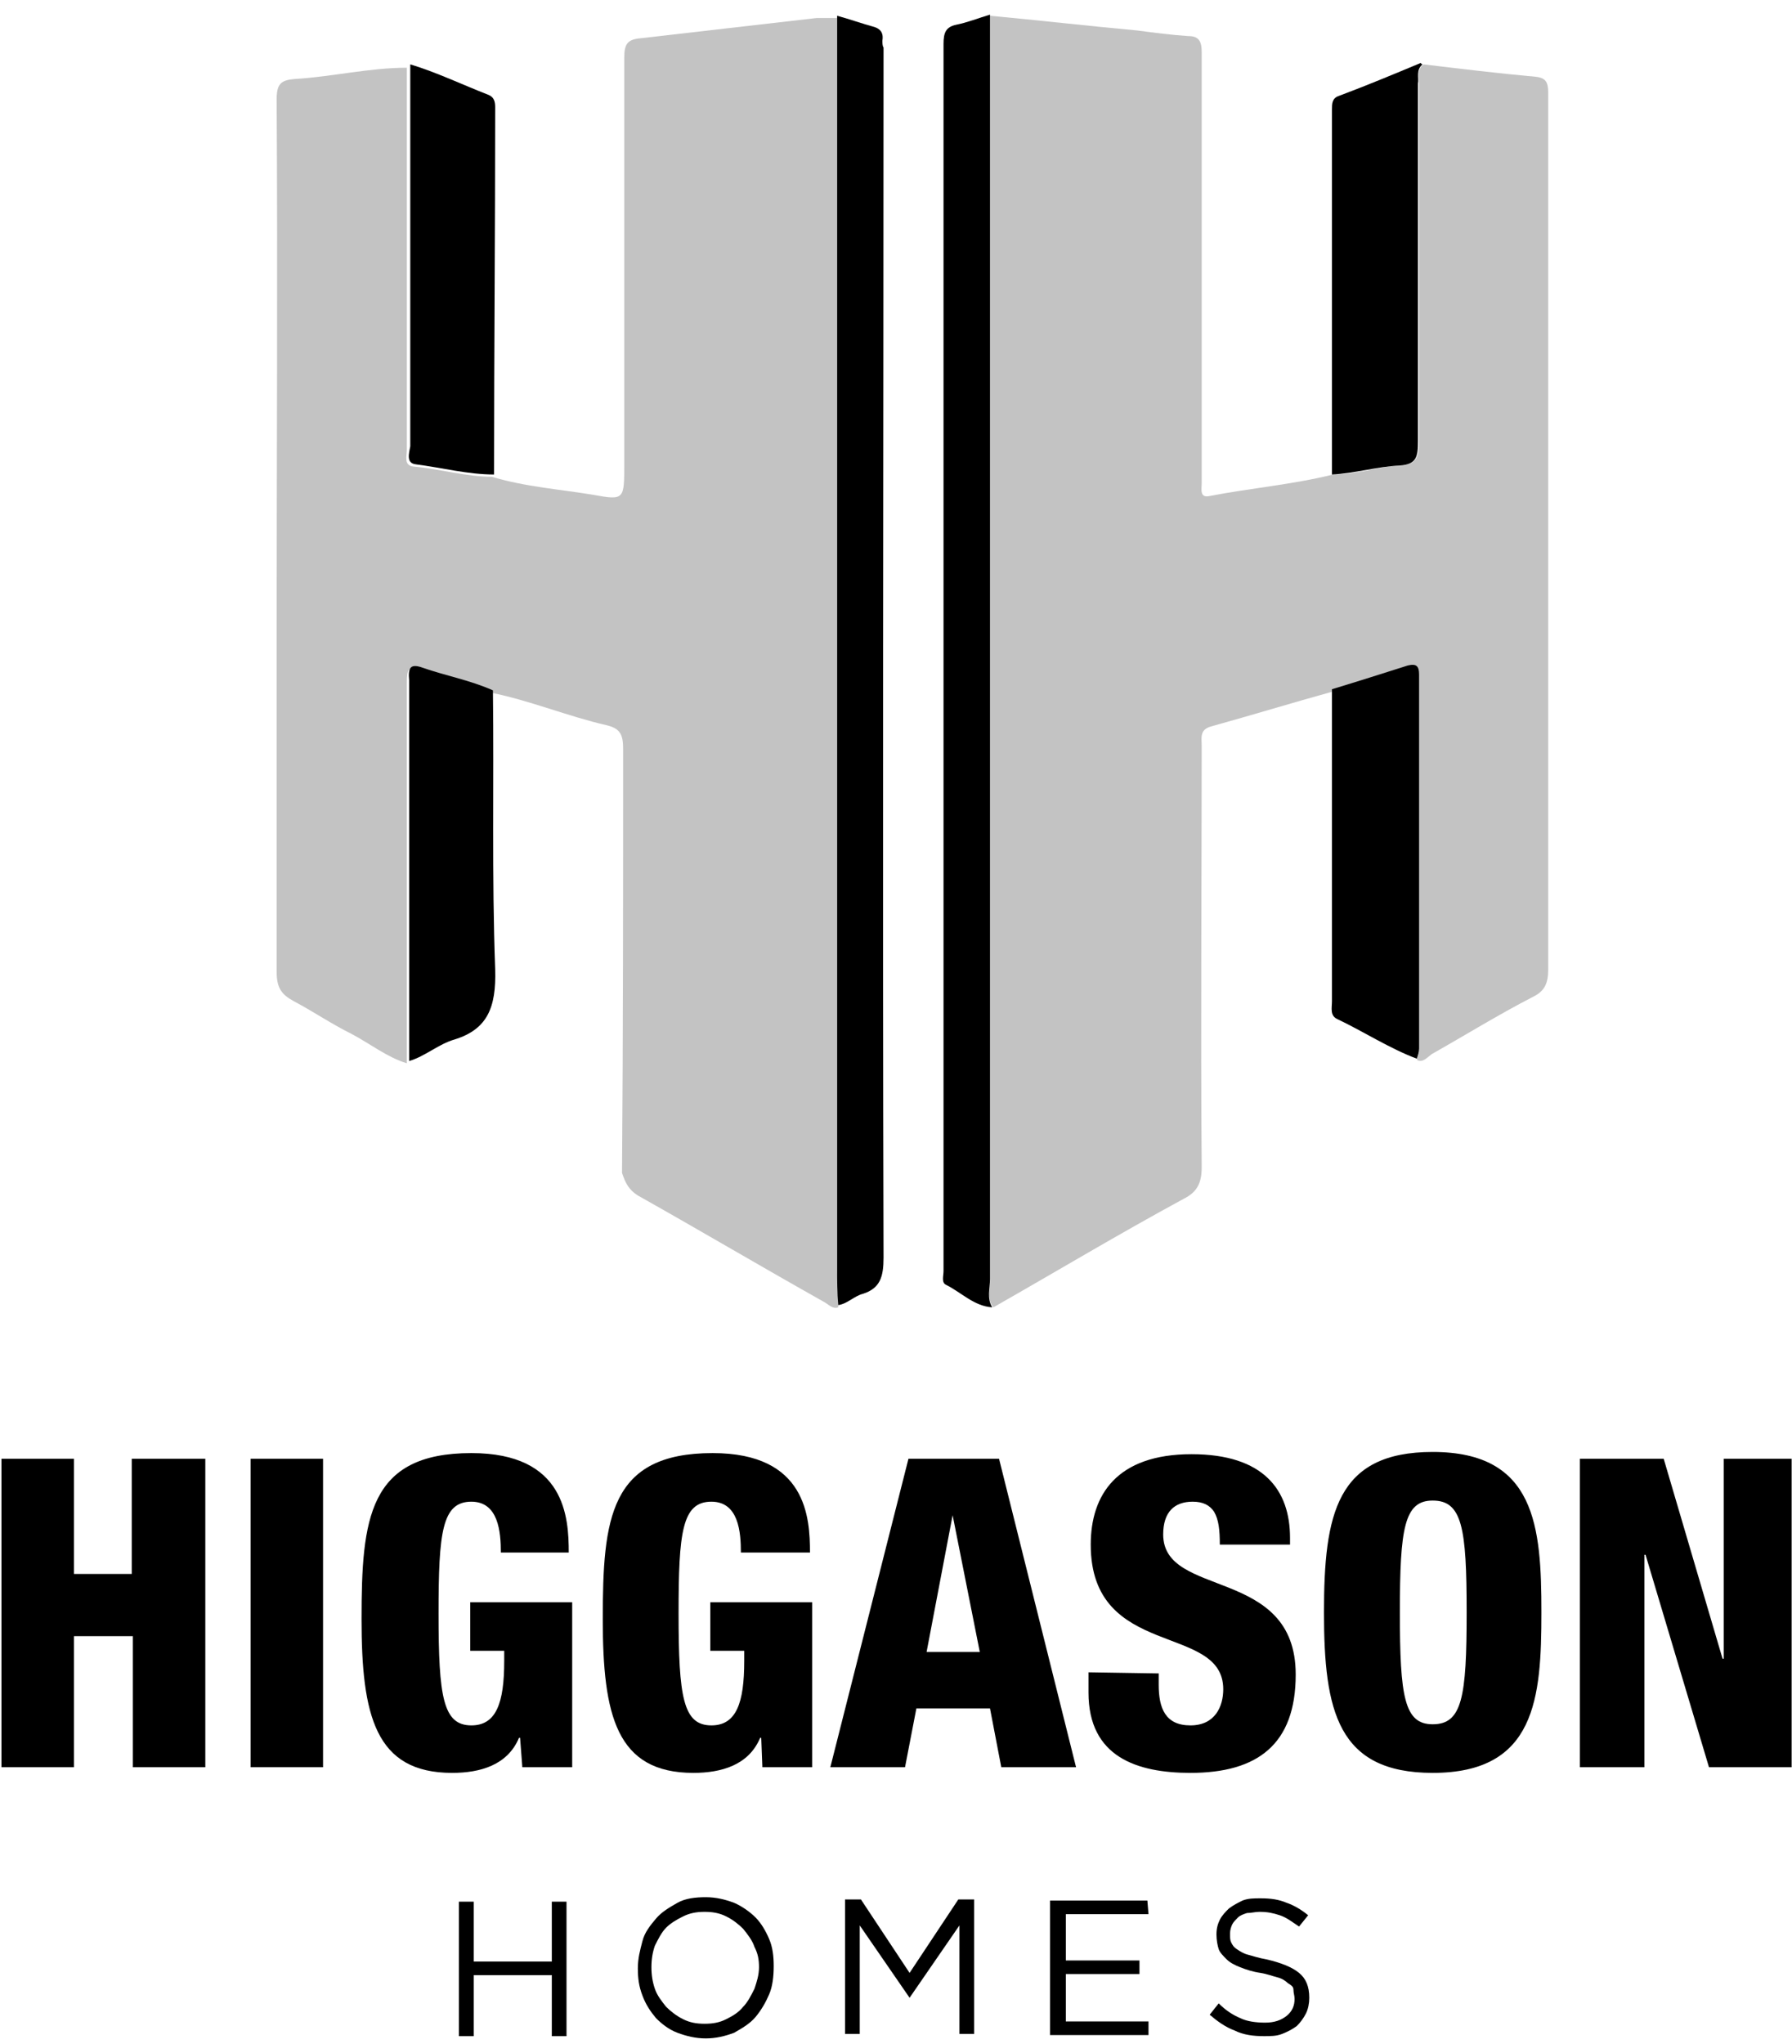 <?xml version="1.0" encoding="UTF-8"?>
<svg xmlns="http://www.w3.org/2000/svg" xmlns:xlink="http://www.w3.org/1999/xlink" width="100px" height="114px" viewBox="0 0 100 113" version="1.1">
<g id="surface1">
<path style=" stroke:none;fill-rule:nonzero;fill:rgb(0%,0%,0%);fill-opacity:1;" d="M 0.082 80.859 L 4.129 80.859 L 4.129 87.285 L 7.352 87.285 L 7.352 80.859 L 11.457 80.859 L 11.457 98.062 L 7.414 98.062 L 7.414 90.754 L 4.129 90.754 L 4.129 98.062 L 0.082 98.062 C 0.082 98.062 0.082 80.859 0.082 80.859 Z M 0.082 80.859 "/>
<path style=" stroke:none;fill-rule:nonzero;fill:rgb(0%,0%,0%);fill-opacity:1;" d="M 13.984 80.859 L 18.027 80.859 L 18.027 98.062 L 13.984 98.062 Z M 13.984 80.859 "/>
<path style=" stroke:none;fill-rule:nonzero;fill:rgb(0%,0%,0%);fill-opacity:1;" d="M 27.949 86.09 C 27.949 84.953 27.82 83.254 26.305 83.254 C 24.664 83.254 24.473 84.953 24.473 89.492 C 24.473 94.156 24.727 95.73 26.305 95.73 C 27.695 95.73 28.137 94.473 28.137 92.141 L 28.137 91.57 L 26.242 91.57 L 26.242 88.863 L 31.93 88.863 L 31.93 98.062 L 29.148 98.062 L 29.023 96.426 L 28.961 96.426 C 28.328 97.938 26.812 98.379 25.23 98.379 C 20.934 98.379 20.176 95.164 20.176 89.809 C 20.176 84.199 20.555 80.543 26.305 80.543 C 31.551 80.543 31.738 84.137 31.738 86.09 Z M 27.949 86.09 "/>
<path style=" stroke:none;fill-rule:nonzero;fill:rgb(0%,0%,0%);fill-opacity:1;" d="M 41.344 86.09 C 41.344 84.953 41.219 83.254 39.699 83.254 C 38.059 83.254 37.867 84.953 37.867 89.492 C 37.867 94.156 38.121 95.73 39.699 95.73 C 41.09 95.73 41.531 94.473 41.531 92.141 L 41.531 91.57 L 39.637 91.57 L 39.637 88.863 L 45.324 88.863 L 45.324 98.062 L 42.543 98.062 L 42.48 96.426 L 42.418 96.426 C 41.785 97.938 40.27 98.379 38.691 98.379 C 34.395 98.379 33.637 95.164 33.637 89.809 C 33.637 84.199 34.016 80.543 39.766 80.543 C 45.008 80.543 45.199 84.137 45.199 86.09 Z M 41.344 86.09 "/>
<path style=" stroke:none;fill-rule:nonzero;fill:rgb(0%,0%,0%);fill-opacity:1;" d="M 50.695 80.859 L 55.75 80.859 L 60.047 98.062 L 55.875 98.062 L 55.246 94.785 L 51.137 94.785 L 50.504 98.062 L 46.336 98.062 Z M 53.16 84.008 L 51.707 91.637 L 54.676 91.637 Z M 53.16 84.008 "/>
<path style=" stroke:none;fill-rule:nonzero;fill:rgb(0%,0%,0%);fill-opacity:1;" d="M 64.66 92.832 L 64.66 93.465 C 64.66 94.785 65.039 95.73 66.43 95.73 C 67.816 95.73 68.262 94.66 68.262 93.715 C 68.262 89.996 60.867 92.078 60.867 85.648 C 60.867 82.875 62.32 80.605 66.492 80.605 C 70.535 80.605 71.988 82.621 71.988 85.27 L 71.988 85.648 L 68.07 85.648 C 68.07 84.828 68.008 84.262 67.754 83.82 C 67.504 83.441 67.125 83.254 66.555 83.254 C 65.543 83.254 64.91 83.82 64.91 85.082 C 64.91 88.672 72.305 86.844 72.305 92.895 C 72.305 96.805 70.156 98.379 66.43 98.379 C 63.457 98.379 60.742 97.496 60.742 93.902 L 60.742 92.77 Z M 64.66 92.832 "/>
<path style=" stroke:none;fill-rule:nonzero;fill:rgb(0%,0%,0%);fill-opacity:1;" d="M 79.949 98.379 C 74.641 98.379 73.883 94.914 73.883 89.43 C 73.883 83.945 74.578 80.48 79.949 80.48 C 85.699 80.48 86.016 84.641 86.016 89.43 C 86.016 94.219 85.699 98.379 79.949 98.379 Z M 79.949 95.668 C 81.594 95.668 81.844 94.156 81.844 89.43 C 81.844 84.703 81.594 83.191 79.949 83.191 C 78.371 83.191 78.117 84.703 78.117 89.43 C 78.117 94.156 78.371 95.668 79.949 95.668 Z M 79.949 95.668 "/>
<path style=" stroke:none;fill-rule:nonzero;fill:rgb(0%,0%,0%);fill-opacity:1;" d="M 88.164 80.859 L 92.84 80.859 L 96.125 92.012 L 96.188 92.012 L 96.188 80.859 L 99.98 80.859 L 99.98 98.062 L 95.367 98.062 L 91.828 86.215 L 91.766 86.215 L 91.766 98.062 L 88.164 98.062 Z M 88.164 80.859 "/>
<path style=" stroke:none;fill-rule:nonzero;fill:rgb(0%,0%,0%);fill-opacity:1;" d="M 26.434 109.66 L 26.434 113.062 L 25.609 113.062 L 25.609 105.562 L 26.434 105.562 L 26.434 108.902 L 30.793 108.902 L 30.793 105.562 L 31.613 105.562 L 31.613 113.062 L 30.793 113.062 L 30.793 109.66 Z M 26.434 109.66 "/>
<path style=" stroke:none;fill-rule:nonzero;fill:rgb(0%,0%,0%);fill-opacity:1;" d="M 42.922 110.73 C 42.734 111.172 42.48 111.613 42.164 111.992 C 41.848 112.371 41.406 112.621 40.965 112.875 C 40.461 113.062 39.953 113.188 39.387 113.188 C 38.816 113.188 38.312 113.062 37.805 112.875 C 37.301 112.684 36.922 112.371 36.605 112.055 C 36.289 111.676 36.035 111.297 35.848 110.793 C 35.656 110.289 35.594 109.848 35.594 109.281 C 35.594 108.715 35.719 108.273 35.848 107.77 C 35.973 107.266 36.289 106.887 36.605 106.508 C 36.922 106.129 37.363 105.879 37.805 105.625 C 38.246 105.375 38.816 105.312 39.387 105.312 C 39.953 105.312 40.461 105.438 40.965 105.625 C 41.406 105.816 41.848 106.129 42.164 106.445 C 42.48 106.762 42.734 107.203 42.922 107.645 C 43.113 108.086 43.176 108.59 43.176 109.156 C 43.176 109.723 43.113 110.289 42.922 110.73 Z M 42.102 108.086 C 41.977 107.707 41.723 107.391 41.469 107.074 C 41.219 106.824 40.902 106.57 40.523 106.383 C 40.145 106.195 39.766 106.129 39.32 106.129 C 38.879 106.129 38.5 106.195 38.121 106.383 C 37.742 106.57 37.426 106.762 37.172 107.012 C 36.922 107.266 36.73 107.645 36.543 108.02 C 36.414 108.398 36.352 108.777 36.352 109.219 C 36.352 109.66 36.414 110.039 36.543 110.418 C 36.668 110.793 36.922 111.109 37.172 111.426 C 37.426 111.676 37.742 111.93 38.121 112.117 C 38.5 112.309 38.879 112.371 39.32 112.371 C 39.766 112.371 40.145 112.309 40.523 112.117 C 40.902 111.93 41.219 111.738 41.469 111.426 C 41.723 111.172 41.914 110.793 42.102 110.418 C 42.227 110.039 42.355 109.66 42.355 109.219 C 42.355 108.777 42.293 108.461 42.102 108.086 Z M 42.102 108.086 "/>
<path style=" stroke:none;fill-rule:nonzero;fill:rgb(0%,0%,0%);fill-opacity:1;" d="M 50.758 110.922 L 47.977 106.887 L 47.977 112.938 L 47.156 112.938 L 47.156 105.438 L 48.043 105.438 L 50.758 109.535 L 53.477 105.438 L 54.359 105.438 L 54.359 112.938 L 53.539 112.938 L 53.539 106.887 Z M 50.758 110.922 "/>
<path style=" stroke:none;fill-rule:nonzero;fill:rgb(0%,0%,0%);fill-opacity:1;" d="M 64.09 106.258 L 59.477 106.258 L 59.477 108.84 L 63.586 108.84 L 63.586 109.598 L 59.477 109.598 L 59.477 112.242 L 64.09 112.242 L 64.09 113 L 58.594 113 L 58.594 105.5 L 64.027 105.5 Z M 64.09 106.258 "/>
<path style=" stroke:none;fill-rule:nonzero;fill:rgb(0%,0%,0%);fill-opacity:1;" d="M 68.703 107.832 C 68.766 107.957 68.828 108.086 69.02 108.211 C 69.207 108.336 69.398 108.461 69.652 108.523 C 69.902 108.59 70.281 108.715 70.66 108.777 C 71.484 108.965 72.113 109.219 72.492 109.535 C 72.875 109.848 73.062 110.289 73.062 110.922 C 73.062 111.234 73 111.551 72.875 111.801 C 72.746 112.055 72.559 112.309 72.367 112.496 C 72.113 112.684 71.863 112.812 71.547 112.938 C 71.23 113.062 70.914 113.062 70.535 113.062 C 69.965 113.062 69.398 113 68.891 112.746 C 68.387 112.559 67.945 112.242 67.504 111.867 L 68.008 111.234 C 68.387 111.613 68.766 111.867 69.207 112.055 C 69.586 112.242 70.094 112.309 70.598 112.309 C 71.105 112.309 71.484 112.18 71.801 111.93 C 72.113 111.676 72.242 111.363 72.242 110.984 C 72.242 110.793 72.18 110.668 72.18 110.48 C 72.18 110.289 72.051 110.227 71.863 110.102 C 71.734 109.977 71.547 109.848 71.293 109.785 C 71.039 109.723 70.727 109.598 70.344 109.535 C 69.902 109.473 69.523 109.344 69.207 109.219 C 68.891 109.094 68.641 108.965 68.449 108.777 C 68.262 108.59 68.07 108.398 68.008 108.211 C 67.945 108.02 67.883 107.707 67.883 107.391 C 67.883 107.074 67.945 106.824 68.07 106.57 C 68.199 106.32 68.387 106.129 68.578 105.941 C 68.828 105.754 69.082 105.625 69.336 105.5 C 69.652 105.375 69.965 105.375 70.344 105.375 C 70.914 105.375 71.355 105.438 71.801 105.625 C 72.18 105.754 72.621 106.004 73 106.32 L 72.492 106.949 C 72.113 106.699 71.801 106.445 71.418 106.32 C 71.039 106.195 70.727 106.129 70.281 106.129 C 70.031 106.129 69.84 106.195 69.586 106.195 C 69.398 106.258 69.207 106.32 69.082 106.445 C 68.957 106.57 68.828 106.699 68.766 106.824 C 68.703 106.949 68.641 107.141 68.641 107.328 C 68.641 107.578 68.641 107.707 68.703 107.832 Z M 68.703 107.832 "/>
<path style=" stroke:none;fill-rule:nonzero;fill:rgb(76.471%,76.471%,76.471%);fill-opacity:1;" d="M 35.594 66.176 C 39.07 68.129 42.48 70.145 45.957 72.098 C 46.207 72.223 46.461 72.539 46.777 72.414 C 46.777 71.719 46.715 71.027 46.715 70.332 C 46.715 47.203 46.715 24.137 46.715 1.07 C 46.715 0.883 46.715 0.691 46.715 0.504 C 46.336 0.504 45.957 0.504 45.578 0.504 C 42.293 0.883 39.004 1.262 35.719 1.637 C 35.023 1.703 34.836 1.953 34.836 2.711 C 34.836 10.273 34.836 17.836 34.836 25.398 C 34.836 27.352 34.836 27.414 33.129 27.102 C 31.234 26.785 29.34 26.66 27.441 26.09 C 25.988 26.09 24.535 25.648 23.082 25.523 C 22.516 25.461 22.703 24.957 22.703 24.578 C 22.703 20.859 22.703 17.141 22.703 13.359 C 22.703 10.02 22.703 6.617 22.703 3.277 C 20.617 3.277 18.535 3.781 16.449 3.906 C 15.691 3.969 15.438 4.16 15.438 5.043 C 15.5 15 15.438 25.02 15.438 34.977 C 15.438 41.219 15.438 47.457 15.438 53.695 C 15.438 54.578 15.691 54.957 16.387 55.336 C 17.461 55.902 18.469 56.594 19.609 57.16 C 20.684 57.73 21.629 58.484 22.703 58.801 C 22.703 51.742 22.703 44.621 22.703 37.562 C 22.703 36.867 22.766 36.617 23.461 36.867 C 24.789 37.371 26.117 37.562 27.379 38.129 C 29.59 38.57 31.676 39.453 33.887 39.957 C 34.645 40.145 34.773 40.523 34.773 41.281 C 34.773 49.156 34.773 57.035 34.711 64.914 C 34.898 65.48 35.09 65.859 35.594 66.176 Z M 35.594 66.176 "/>
<path style=" stroke:none;fill-rule:nonzero;fill:rgb(76.471%,76.471%,76.471%);fill-opacity:1;" d="M 79.191 37.184 C 79.191 44.117 79.191 51.047 79.191 58.043 C 79.191 58.234 79.129 58.422 79.066 58.609 C 79.383 58.801 79.633 58.484 79.887 58.297 C 81.781 57.227 83.613 56.09 85.574 55.082 C 86.207 54.766 86.395 54.324 86.395 53.57 C 86.395 40.145 86.395 26.723 86.395 13.297 C 86.395 10.398 86.395 7.5 86.395 4.664 C 86.395 4.098 86.27 3.844 85.699 3.781 C 83.613 3.594 81.531 3.34 79.445 3.09 C 79.066 3.34 79.191 3.781 79.191 4.16 C 79.191 10.777 79.191 17.457 79.191 24.074 C 79.191 24.957 79.066 25.398 78.18 25.461 C 76.918 25.523 75.652 25.965 74.391 25.965 C 72.113 26.531 69.777 26.723 67.504 27.164 C 66.934 27.289 67.059 26.785 67.059 26.469 C 67.059 22.941 67.059 19.473 67.059 15.945 C 67.059 11.406 67.059 6.934 67.059 2.395 C 67.059 1.766 66.871 1.512 66.301 1.512 C 65.355 1.449 64.406 1.324 63.457 1.199 C 60.68 0.945 57.961 0.629 55.246 0.379 C 55.246 3.277 55.246 6.238 55.246 9.137 C 55.246 29.746 55.246 50.293 55.246 70.902 C 55.246 71.406 55.055 71.973 55.434 72.414 C 58.973 70.398 62.449 68.316 66.051 66.363 C 66.809 65.984 67.059 65.48 67.059 64.598 C 66.996 56.785 67.059 48.906 67.059 41.09 C 67.059 40.648 66.934 40.207 67.566 40.02 C 69.84 39.391 72.113 38.695 74.391 38.066 C 75.781 37.625 77.234 37.184 78.621 36.742 C 79.066 36.492 79.191 36.68 79.191 37.184 Z M 79.191 37.184 "/>
<path style=" stroke:none;fill-rule:nonzero;fill:rgb(0%,0%,0%);fill-opacity:1;" d="M 55.246 70.836 C 55.246 50.23 55.246 29.684 55.246 9.074 C 55.246 6.176 55.246 3.215 55.246 0.316 C 54.613 0.504 53.98 0.758 53.348 0.883 C 52.781 1.008 52.652 1.324 52.652 1.953 C 52.652 24.77 52.652 47.582 52.652 70.398 C 52.652 70.648 52.527 71.027 52.781 71.152 C 53.664 71.594 54.359 72.352 55.371 72.414 C 55.055 71.91 55.246 71.344 55.246 70.836 Z M 55.246 70.836 "/>
<path style=" stroke:none;fill-rule:nonzero;fill:rgb(0%,0%,0%);fill-opacity:1;" d="M 49.242 1.766 C 49.305 1.387 49.18 1.133 48.801 1.008 C 48.105 0.82 47.41 0.566 46.715 0.379 C 46.715 0.566 46.715 0.758 46.715 0.945 C 46.715 24.074 46.715 47.141 46.715 70.207 C 46.715 70.902 46.715 71.594 46.777 72.289 C 47.281 72.223 47.664 71.781 48.168 71.656 C 49.117 71.344 49.305 70.711 49.305 69.641 C 49.242 47.141 49.305 24.641 49.305 2.145 C 49.242 2.078 49.242 1.891 49.242 1.766 Z M 49.242 1.766 "/>
<path style=" stroke:none;fill-rule:nonzero;fill:rgb(0%,0%,0%);fill-opacity:1;" d="M 79.383 3.09 C 79.316 3.09 79.254 2.961 79.254 3.023 C 77.738 3.656 76.223 4.285 74.707 4.852 C 74.328 4.98 74.328 5.293 74.328 5.609 C 74.328 12.414 74.328 19.223 74.328 25.965 C 75.59 25.902 76.855 25.523 78.117 25.461 C 79.066 25.398 79.129 24.957 79.129 24.074 C 79.129 17.457 79.129 10.777 79.129 4.16 C 79.191 3.844 79.004 3.402 79.383 3.09 Z M 79.383 3.09 "/>
<path style=" stroke:none;fill-rule:nonzero;fill:rgb(0%,0%,0%);fill-opacity:1;" d="M 23.211 25.398 C 24.664 25.586 26.117 25.965 27.57 25.965 C 27.57 19.16 27.633 12.352 27.633 5.484 C 27.633 5.168 27.57 4.914 27.254 4.789 C 25.801 4.223 24.348 3.527 22.895 3.09 C 22.895 6.43 22.895 9.832 22.895 13.172 C 22.895 16.891 22.895 20.609 22.895 24.391 C 22.832 24.77 22.641 25.336 23.211 25.398 Z M 23.211 25.398 "/>
<path style=" stroke:none;fill-rule:nonzero;fill:rgb(0%,0%,0%);fill-opacity:1;" d="M 78.559 36.617 C 77.168 37.059 75.781 37.5 74.328 37.941 C 74.328 43.738 74.328 49.535 74.328 55.336 C 74.328 55.711 74.199 56.152 74.641 56.344 C 76.094 57.035 77.547 57.98 79.066 58.547 C 79.129 58.359 79.191 58.172 79.191 57.98 C 79.191 51.047 79.191 44.117 79.191 37.121 C 79.191 36.68 79.066 36.492 78.559 36.617 Z M 78.559 36.617 "/>
<path style=" stroke:none;fill-rule:nonzero;fill:rgb(0%,0%,0%);fill-opacity:1;" d="M 27.508 38.004 C 26.242 37.438 24.852 37.184 23.59 36.742 C 22.895 36.492 22.766 36.742 22.832 37.438 C 22.832 44.496 22.832 51.617 22.832 58.676 C 23.715 58.422 24.473 57.73 25.359 57.477 C 27.191 56.91 27.695 55.711 27.633 53.57 C 27.441 48.34 27.57 43.172 27.508 38.004 Z M 27.508 38.004 "/>
</g>
</svg>
